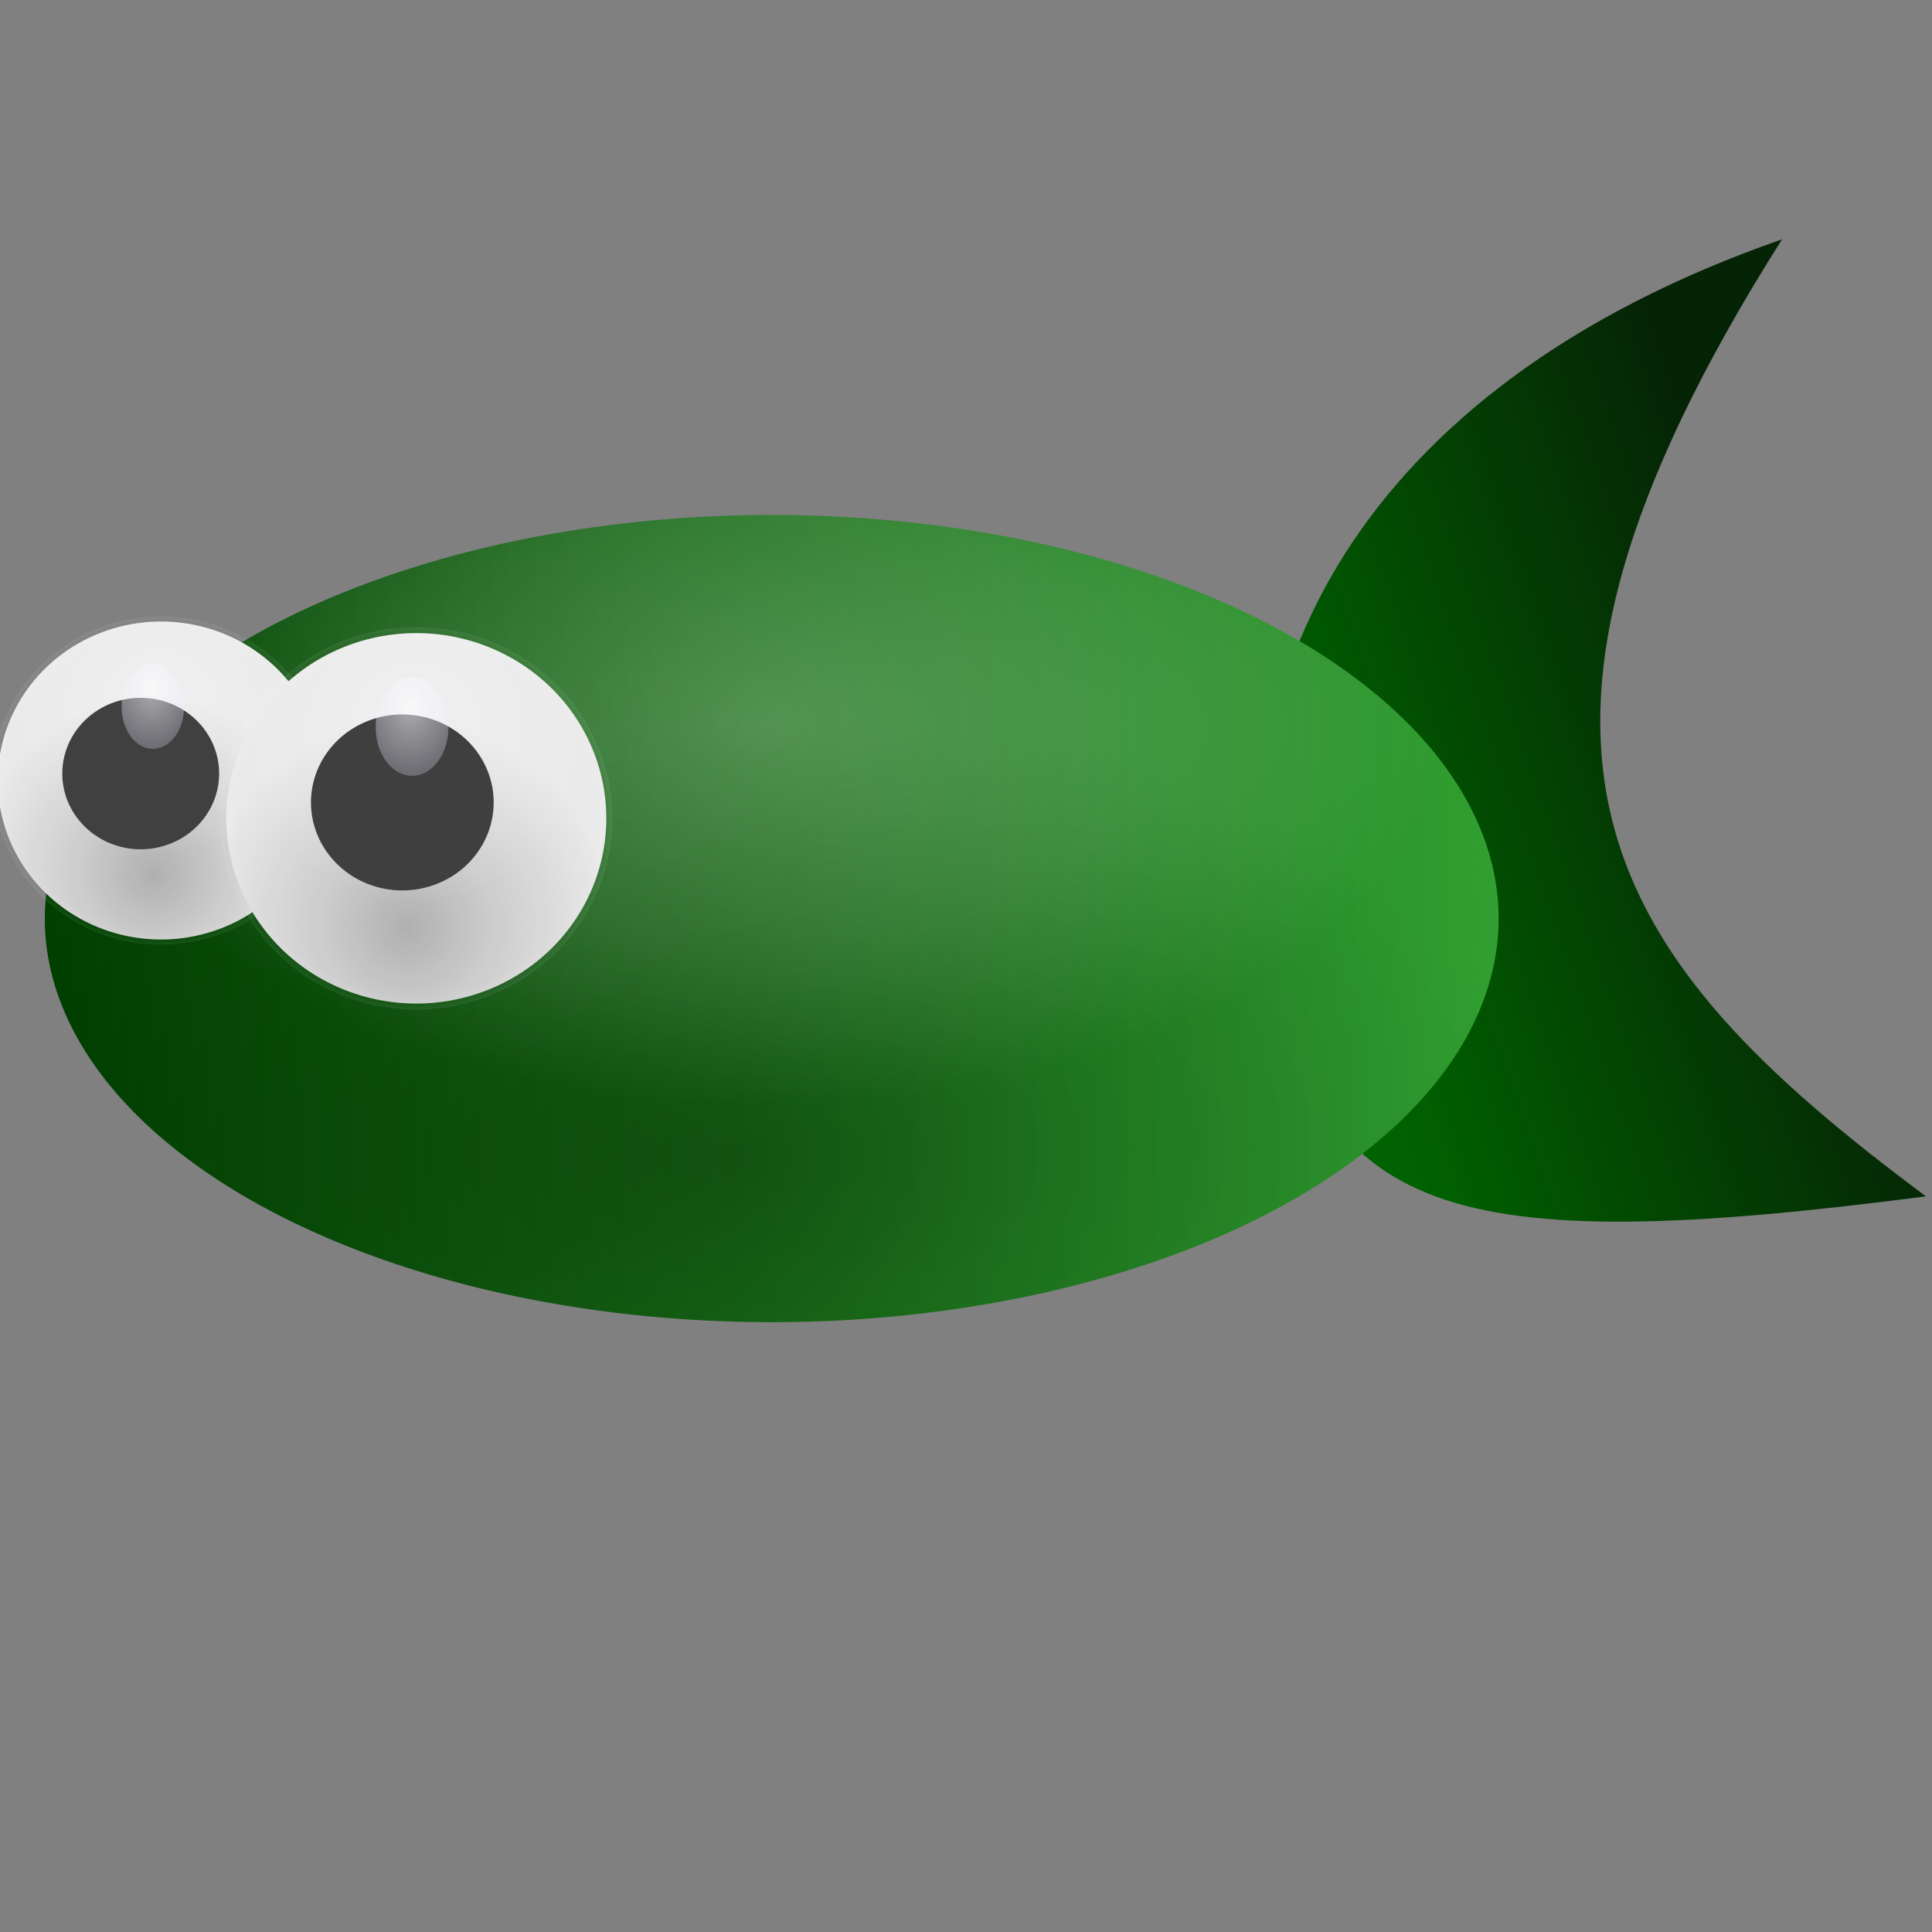 <?xml version="1.0" encoding="UTF-8" standalone="no"?>
<!-- Created with Inkscape (http://www.inkscape.org/) -->
<svg
   xmlns:dc="http://purl.org/dc/elements/1.1/"
   xmlns:cc="http://web.resource.org/cc/"
   xmlns:rdf="http://www.w3.org/1999/02/22-rdf-syntax-ns#"
   xmlns:svg="http://www.w3.org/2000/svg"
   xmlns="http://www.w3.org/2000/svg"
   xmlns:xlink="http://www.w3.org/1999/xlink"
   xmlns:sodipodi="http://inkscape.sourceforge.net/DTD/sodipodi-0.dtd"
   xmlns:inkscape="http://www.inkscape.org/namespaces/inkscape"
   width="16px"
   height="16px"
   id="svg1374"
   sodipodi:version="0.32"
   inkscape:version="0.41"
   sodipodi:docbase="/home/pippin/src/babl/docs/graphics"
   sodipodi:docname="babl-16x16.svg">
  <rect width="100%" height="100%" fill="#808080" stroke="none"/>
  <defs
     id="defs3">
    <radialGradient
       r="7.714"
       fy="167.31"
       fx="297.307"
       cy="167.356"
       cx="297.261"
       gradientUnits="userSpaceOnUse"
       id="radialGradient22551"
       xlink:href="#linearGradient3769"
       inkscape:collect="always" />
    <radialGradient
       r="16.054"
       fy="173.688"
       fx="293.637"
       cy="173.688"
       cx="293.637"
       gradientUnits="userSpaceOnUse"
       id="radialGradient22549"
       xlink:href="#linearGradient3775"
       inkscape:collect="always" />
    <radialGradient
       r="14.442"
       fy="166.154"
       fx="293.649"
       cy="166.397"
       cx="293.517"
       gradientUnits="userSpaceOnUse"
       id="radialGradient22547"
       xlink:href="#linearGradient3737"
       inkscape:collect="always" />
    <radialGradient
       r="16.773"
       fy="182.923"
       fx="292.919"
       cy="182.194"
       cx="292.793"
       gradientUnits="userSpaceOnUse"
       id="radialGradient22545"
       xlink:href="#linearGradient3725"
       inkscape:collect="always" />
    <linearGradient
       id="linearGradient3769">
      <stop
         id="stop3771"
         offset="0"
         style="stop-color:#ffffff;stop-opacity:0.584;" />
      <stop
         id="stop3773"
         offset="1"
         style="stop-color:#dcd7ff;stop-opacity:0;" />
    </linearGradient>
    <radialGradient
       r="7.714"
       fy="167.31"
       fx="297.307"
       cy="167.356"
       cx="297.261"
       gradientUnits="userSpaceOnUse"
       id="radialGradient22543"
       xlink:href="#linearGradient3769"
       inkscape:collect="always" />
    <linearGradient
       id="linearGradient3775">
      <stop
         id="stop3777"
         offset="0"
         style="stop-color:#ffffff;stop-opacity:0;" />
      <stop
         id="stop3783"
         offset="0.98"
         style="stop-color:#ffffff;stop-opacity:0.04;" />
      <stop
         id="stop3779"
         offset="1"
         style="stop-color:#ffffff;stop-opacity:0.079;" />
    </linearGradient>
    <radialGradient
       r="16.054"
       fy="173.688"
       fx="293.637"
       cy="173.688"
       cx="293.637"
       gradientUnits="userSpaceOnUse"
       id="radialGradient22541"
       xlink:href="#linearGradient3775"
       inkscape:collect="always" />
    <radialGradient
       r="14.442"
       fy="166.154"
       fx="293.649"
       cy="166.397"
       cx="293.517"
       gradientUnits="userSpaceOnUse"
       id="radialGradient22539"
       xlink:href="#linearGradient3737"
       inkscape:collect="always" />
    <radialGradient
       r="16.773"
       fy="182.923"
       fx="292.919"
       cy="182.194"
       cx="292.793"
       gradientUnits="userSpaceOnUse"
       id="radialGradient22537"
       xlink:href="#linearGradient3725"
       inkscape:collect="always" />
    <linearGradient
       id="linearGradient3737">
      <stop
         id="stop3739"
         offset="0"
         style="stop-color:#ffffff;stop-opacity:0.251;" />
      <stop
         id="stop3787"
         offset="0.577"
         style="stop-color:#ffffff;stop-opacity:0.125;" />
      <stop
         id="stop3741"
         offset="1"
         style="stop-color:#ffffff;stop-opacity:0;" />
    </linearGradient>
    <radialGradient
       r="14.442"
       fy="166.154"
       fx="293.649"
       cy="166.397"
       cx="293.517"
       gradientUnits="userSpaceOnUse"
       id="radialGradient22535"
       xlink:href="#linearGradient3737"
       inkscape:collect="always" />
    <linearGradient
       id="linearGradient3725">
      <stop
         id="stop3727"
         offset="0"
         style="stop-color:#020202;stop-opacity:0.248;" />
      <stop
         id="stop3789"
         offset="0.423"
         style="stop-color:#000000;stop-opacity:0.125;" />
      <stop
         id="stop3729"
         offset="1"
         style="stop-color:#000000;stop-opacity:0;" />
    </linearGradient>
    <radialGradient
       r="16.773"
       fy="182.923"
       fx="292.919"
       cy="182.194"
       cx="292.793"
       gradientUnits="userSpaceOnUse"
       id="radialGradient22533"
       xlink:href="#linearGradient3725"
       inkscape:collect="always" />
    <linearGradient
       id="linearGradient2098">
      <stop
         id="stop2100"
         offset="0"
         style="stop-color:#003f00;stop-opacity:1;" />
      <stop
         id="stop2102"
         offset="1"
         style="stop-color:#319f31;stop-opacity:1;" />
    </linearGradient>
    <linearGradient
       y2="173.688"
       x2="309.191"
       y1="173.688"
       x1="278.083"
       gradientUnits="userSpaceOnUse"
       id="linearGradient22531"
       xlink:href="#linearGradient2098"
       inkscape:collect="always" />
    <linearGradient
       id="linearGradient2106">
      <stop
         id="stop2108"
         offset="0"
         style="stop-color:#006200;stop-opacity:1;" />
      <stop
         id="stop2110"
         offset="1"
         style="stop-color:#002000;stop-opacity:0.96;" />
    </linearGradient>
    <linearGradient
       y2="131.126"
       x2="512.218"
       y1="138.844"
       x1="497.25"
       gradientTransform="matrix(0.824,0,0,1.214,-236.034,-109.469)"
       gradientUnits="userSpaceOnUse"
       id="linearGradient22529"
       xlink:href="#linearGradient2106"
       inkscape:collect="always" />
    <linearGradient
       y2="131.126"
       x2="512.218"
       y1="138.844"
       x1="497.25"
       gradientTransform="matrix(0.824,0,0,1.214,-236.034,-109.469)"
       gradientUnits="userSpaceOnUse"
       id="linearGradient3275"
       xlink:href="#linearGradient2106"
       inkscape:collect="always" />
    <linearGradient
       y2="173.688"
       x2="309.191"
       y1="173.688"
       x1="278.083"
       gradientUnits="userSpaceOnUse"
       id="linearGradient3277"
       xlink:href="#linearGradient2098"
       inkscape:collect="always" />
    <radialGradient
       r="16.773"
       fy="182.923"
       fx="292.919"
       cy="182.194"
       cx="292.793"
       gradientUnits="userSpaceOnUse"
       id="radialGradient3279"
       xlink:href="#linearGradient3725"
       inkscape:collect="always" />
    <radialGradient
       r="14.442"
       fy="166.154"
       fx="293.649"
       cy="166.397"
       cx="293.517"
       gradientUnits="userSpaceOnUse"
       id="radialGradient3281"
       xlink:href="#linearGradient3737"
       inkscape:collect="always" />
    <radialGradient
       r="16.773"
       fy="182.923"
       fx="292.919"
       cy="182.194"
       cx="292.793"
       gradientUnits="userSpaceOnUse"
       id="radialGradient3283"
       xlink:href="#linearGradient3725"
       inkscape:collect="always" />
    <radialGradient
       r="14.442"
       fy="166.154"
       fx="293.649"
       cy="166.397"
       cx="293.517"
       gradientUnits="userSpaceOnUse"
       id="radialGradient3285"
       xlink:href="#linearGradient3737"
       inkscape:collect="always" />
    <radialGradient
       r="16.054"
       fy="173.688"
       fx="293.637"
       cy="173.688"
       cx="293.637"
       gradientUnits="userSpaceOnUse"
       id="radialGradient3287"
       xlink:href="#linearGradient3775"
       inkscape:collect="always" />
    <radialGradient
       r="7.714"
       fy="167.31"
       fx="297.307"
       cy="167.356"
       cx="297.261"
       gradientUnits="userSpaceOnUse"
       id="radialGradient3289"
       xlink:href="#linearGradient3769"
       inkscape:collect="always" />
    <radialGradient
       r="16.773"
       fy="182.923"
       fx="292.919"
       cy="182.194"
       cx="292.793"
       gradientUnits="userSpaceOnUse"
       id="radialGradient3291"
       xlink:href="#linearGradient3725"
       inkscape:collect="always" />
    <radialGradient
       r="14.442"
       fy="166.154"
       fx="293.649"
       cy="166.397"
       cx="293.517"
       gradientUnits="userSpaceOnUse"
       id="radialGradient3293"
       xlink:href="#linearGradient3737"
       inkscape:collect="always" />
    <radialGradient
       r="16.054"
       fy="173.688"
       fx="293.637"
       cy="173.688"
       cx="293.637"
       gradientUnits="userSpaceOnUse"
       id="radialGradient3295"
       xlink:href="#linearGradient3775"
       inkscape:collect="always" />
    <radialGradient
       r="7.714"
       fy="167.31"
       fx="297.307"
       cy="167.356"
       cx="297.261"
       gradientUnits="userSpaceOnUse"
       id="radialGradient3297"
       xlink:href="#linearGradient3769"
       inkscape:collect="always" />
  </defs>
  <sodipodi:namedview
     id="base"
     pagecolor="#ffffff"
     bordercolor="#666666"
     borderopacity="1.0"
     inkscape:pageopacity="0.0"
     inkscape:pageshadow="2"
     inkscape:zoom="11.098901"
     inkscape:cx="8.0001064"
     inkscape:cy="7.9999854"
     inkscape:current-layer="layer1"
     showgrid="true"
     inkscape:grid-bbox="true"
     inkscape:document-units="px"
     inkscape:window-width="640"
     inkscape:window-height="537"
     inkscape:window-x="418"
     inkscape:window-y="96" />
  <g
     id="layer1"
     inkscape:label="Layer 1"
     inkscape:groupmode="layer">
    <g
       id="g3239"
       transform="matrix(0.285,0,0,0.285,-39.076,-10.775)">
      <path
         style="fill:url(#linearGradient3275);fill-opacity:1;stroke:none;stroke-width:1"
         d="M 188.893,44.761 C 176.353,49.121 172.533,57.851 173.983,65.481 C 175.443,73.121 179.073,74.391 193.073,72.571 C 183.803,65.671 179.443,59.671 188.893,44.761 z "
         id="path3241" />
      <g
         transform="translate(-237.183,-109.699)"
         id="g3243">
        <path
           transform="matrix(1.358,0,0,0.754,-2.043,43.237)"
           d="M 309.191 173.688 A 15.554 15.554 0 1 1  278.083,173.688 A 15.554 15.554 0 1 1  309.191 173.688 z"
           sodipodi:ry="15.554159"
           sodipodi:rx="15.554159"
           sodipodi:cy="173.68797"
           sodipodi:cx="293.63730"
           id="path3245"
           style="fill:url(#linearGradient3277);fill-opacity:1;stroke:none"
           sodipodi:type="arc" />
        <path
           transform="matrix(1.358,0,0,0.754,-2.043,43.237)"
           d="M 309.191 173.688 A 15.554 15.554 0 1 1  278.083,173.688 A 15.554 15.554 0 1 1  309.191 173.688 z"
           sodipodi:ry="15.554159"
           sodipodi:rx="15.554159"
           sodipodi:cy="173.68797"
           sodipodi:cx="293.63730"
           id="path3247"
           style="fill:url(#radialGradient3279);fill-opacity:1;stroke:none"
           sodipodi:type="arc" />
        <path
           transform="matrix(1.358,0,0,0.754,-2.043,43.237)"
           d="M 309.191 173.688 A 15.554 15.554 0 1 1  278.083,173.688 A 15.554 15.554 0 1 1  309.191 173.688 z"
           sodipodi:ry="15.554159"
           sodipodi:rx="15.554159"
           sodipodi:cy="173.68797"
           sodipodi:cx="293.63730"
           id="path3249"
           style="fill:url(#radialGradient3281);fill-opacity:1;stroke:none;stroke-opacity:1"
           sodipodi:type="arc" />
      </g>
      <g
         id="g3251">
        <path
           transform="matrix(0.305,0,0,0.297,52.228,8.902)"
           d="M 309.191 173.688 A 15.554 15.554 0 1 1  278.083,173.688 A 15.554 15.554 0 1 1  309.191 173.688 z"
           sodipodi:ry="15.554159"
           sodipodi:rx="15.554159"
           sodipodi:cy="173.68797"
           sodipodi:cx="293.63730"
           id="path3253"
           style="fill:#eaeaea;fill-opacity:1;stroke:none"
           sodipodi:type="arc" />
        <path
           transform="matrix(0.305,0,0,0.297,52.228,8.902)"
           d="M 309.191 173.688 A 15.554 15.554 0 1 1  278.083,173.688 A 15.554 15.554 0 1 1  309.191 173.688 z"
           sodipodi:ry="15.554159"
           sodipodi:rx="15.554159"
           sodipodi:cy="173.68797"
           sodipodi:cx="293.63730"
           id="path3255"
           style="fill:url(#radialGradient3283);fill-opacity:1;stroke:none"
           sodipodi:type="arc" />
        <path
           transform="matrix(0.305,0,0,0.297,52.228,8.902)"
           d="M 309.191 173.688 A 15.554 15.554 0 1 1  278.083,173.688 A 15.554 15.554 0 1 1  309.191 173.688 z"
           sodipodi:ry="15.554159"
           sodipodi:rx="15.554159"
           sodipodi:cy="173.68797"
           sodipodi:cx="293.63730"
           id="path3257"
           style="fill:url(#radialGradient3285);fill-opacity:1;stroke:url(#radialGradient3287);stroke-opacity:1"
           sodipodi:type="arc" />
        <path
           transform="matrix(0.582,0,0,0.562,-66.353,-39.321)"
           d="M 360.531 177.235 A 3.915 3.915 0 1 1  352.701,177.235 A 3.915 3.915 0 1 1  360.531 177.235 z"
           sodipodi:ry="3.9148138"
           sodipodi:rx="3.9148138"
           sodipodi:cy="177.23495"
           sodipodi:cx="356.61588"
           id="path3259"
           style="fill:#404040;fill-opacity:1;stroke:none"
           sodipodi:type="arc" />
        <path
           transform="matrix(0.308,0,0,0.413,49.945,-11.32)"
           d="M 300.363 168.643 A 2.943 2.943 0 1 1  294.478,168.643 A 2.943 2.943 0 1 1  300.363 168.643 z"
           sodipodi:ry="2.9426789"
           sodipodi:rx="2.9426789"
           sodipodi:cy="168.64339"
           sodipodi:cx="297.42075"
           id="path3261"
           style="fill:url(#radialGradient3289);fill-opacity:1;stroke:none"
           sodipodi:type="arc" />
      </g>
      <g
         id="g3263">
        <path
           transform="matrix(0.355,0,0,0.346,44.964,1.49)"
           d="M 309.191 173.688 A 15.554 15.554 0 1 1  278.083,173.688 A 15.554 15.554 0 1 1  309.191 173.688 z"
           sodipodi:ry="15.554159"
           sodipodi:rx="15.554159"
           sodipodi:cy="173.68797"
           sodipodi:cx="293.63730"
           id="path3265"
           style="fill:#eaeaea;fill-opacity:1;stroke:none"
           sodipodi:type="arc" />
        <path
           transform="matrix(0.355,0,0,0.346,44.964,1.49)"
           d="M 309.191 173.688 A 15.554 15.554 0 1 1  278.083,173.688 A 15.554 15.554 0 1 1  309.191 173.688 z"
           sodipodi:ry="15.554159"
           sodipodi:rx="15.554159"
           sodipodi:cy="173.68797"
           sodipodi:cx="293.63730"
           id="path3267"
           style="fill:url(#radialGradient3291);fill-opacity:1;stroke:none"
           sodipodi:type="arc" />
        <path
           transform="matrix(0.355,0,0,0.346,44.964,1.49)"
           d="M 309.191 173.688 A 15.554 15.554 0 1 1  278.083,173.688 A 15.554 15.554 0 1 1  309.191 173.688 z"
           sodipodi:ry="15.554159"
           sodipodi:rx="15.554159"
           sodipodi:cy="173.68797"
           sodipodi:cx="293.63730"
           id="path3269"
           style="fill:url(#radialGradient3293);fill-opacity:1;stroke:url(#radialGradient3295);stroke-opacity:1"
           sodipodi:type="arc" />
        <path
           transform="matrix(0.678,0,0,0.653,-92.986,-54.61)"
           d="M 360.531 177.235 A 3.915 3.915 0 1 1  352.701,177.235 A 3.915 3.915 0 1 1  360.531 177.235 z"
           sodipodi:ry="3.9148138"
           sodipodi:rx="3.9148138"
           sodipodi:cy="177.23495"
           sodipodi:cx="356.61588"
           id="path3271"
           style="fill:#3f3f3f;fill-opacity:1;stroke:none"
           sodipodi:type="arc" />
        <path
           transform="matrix(0.359,0,0,0.48,42.309,-22.035)"
           d="M 300.363 168.643 A 2.943 2.943 0 1 1  294.478,168.643 A 2.943 2.943 0 1 1  300.363 168.643 z"
           sodipodi:ry="2.9426789"
           sodipodi:rx="2.9426789"
           sodipodi:cy="168.64339"
           sodipodi:cx="297.42075"
           id="path3273"
           style="fill:url(#radialGradient3297);fill-opacity:1;stroke:none"
           sodipodi:type="arc" />
      </g>
    </g>
  </g>
</svg>
